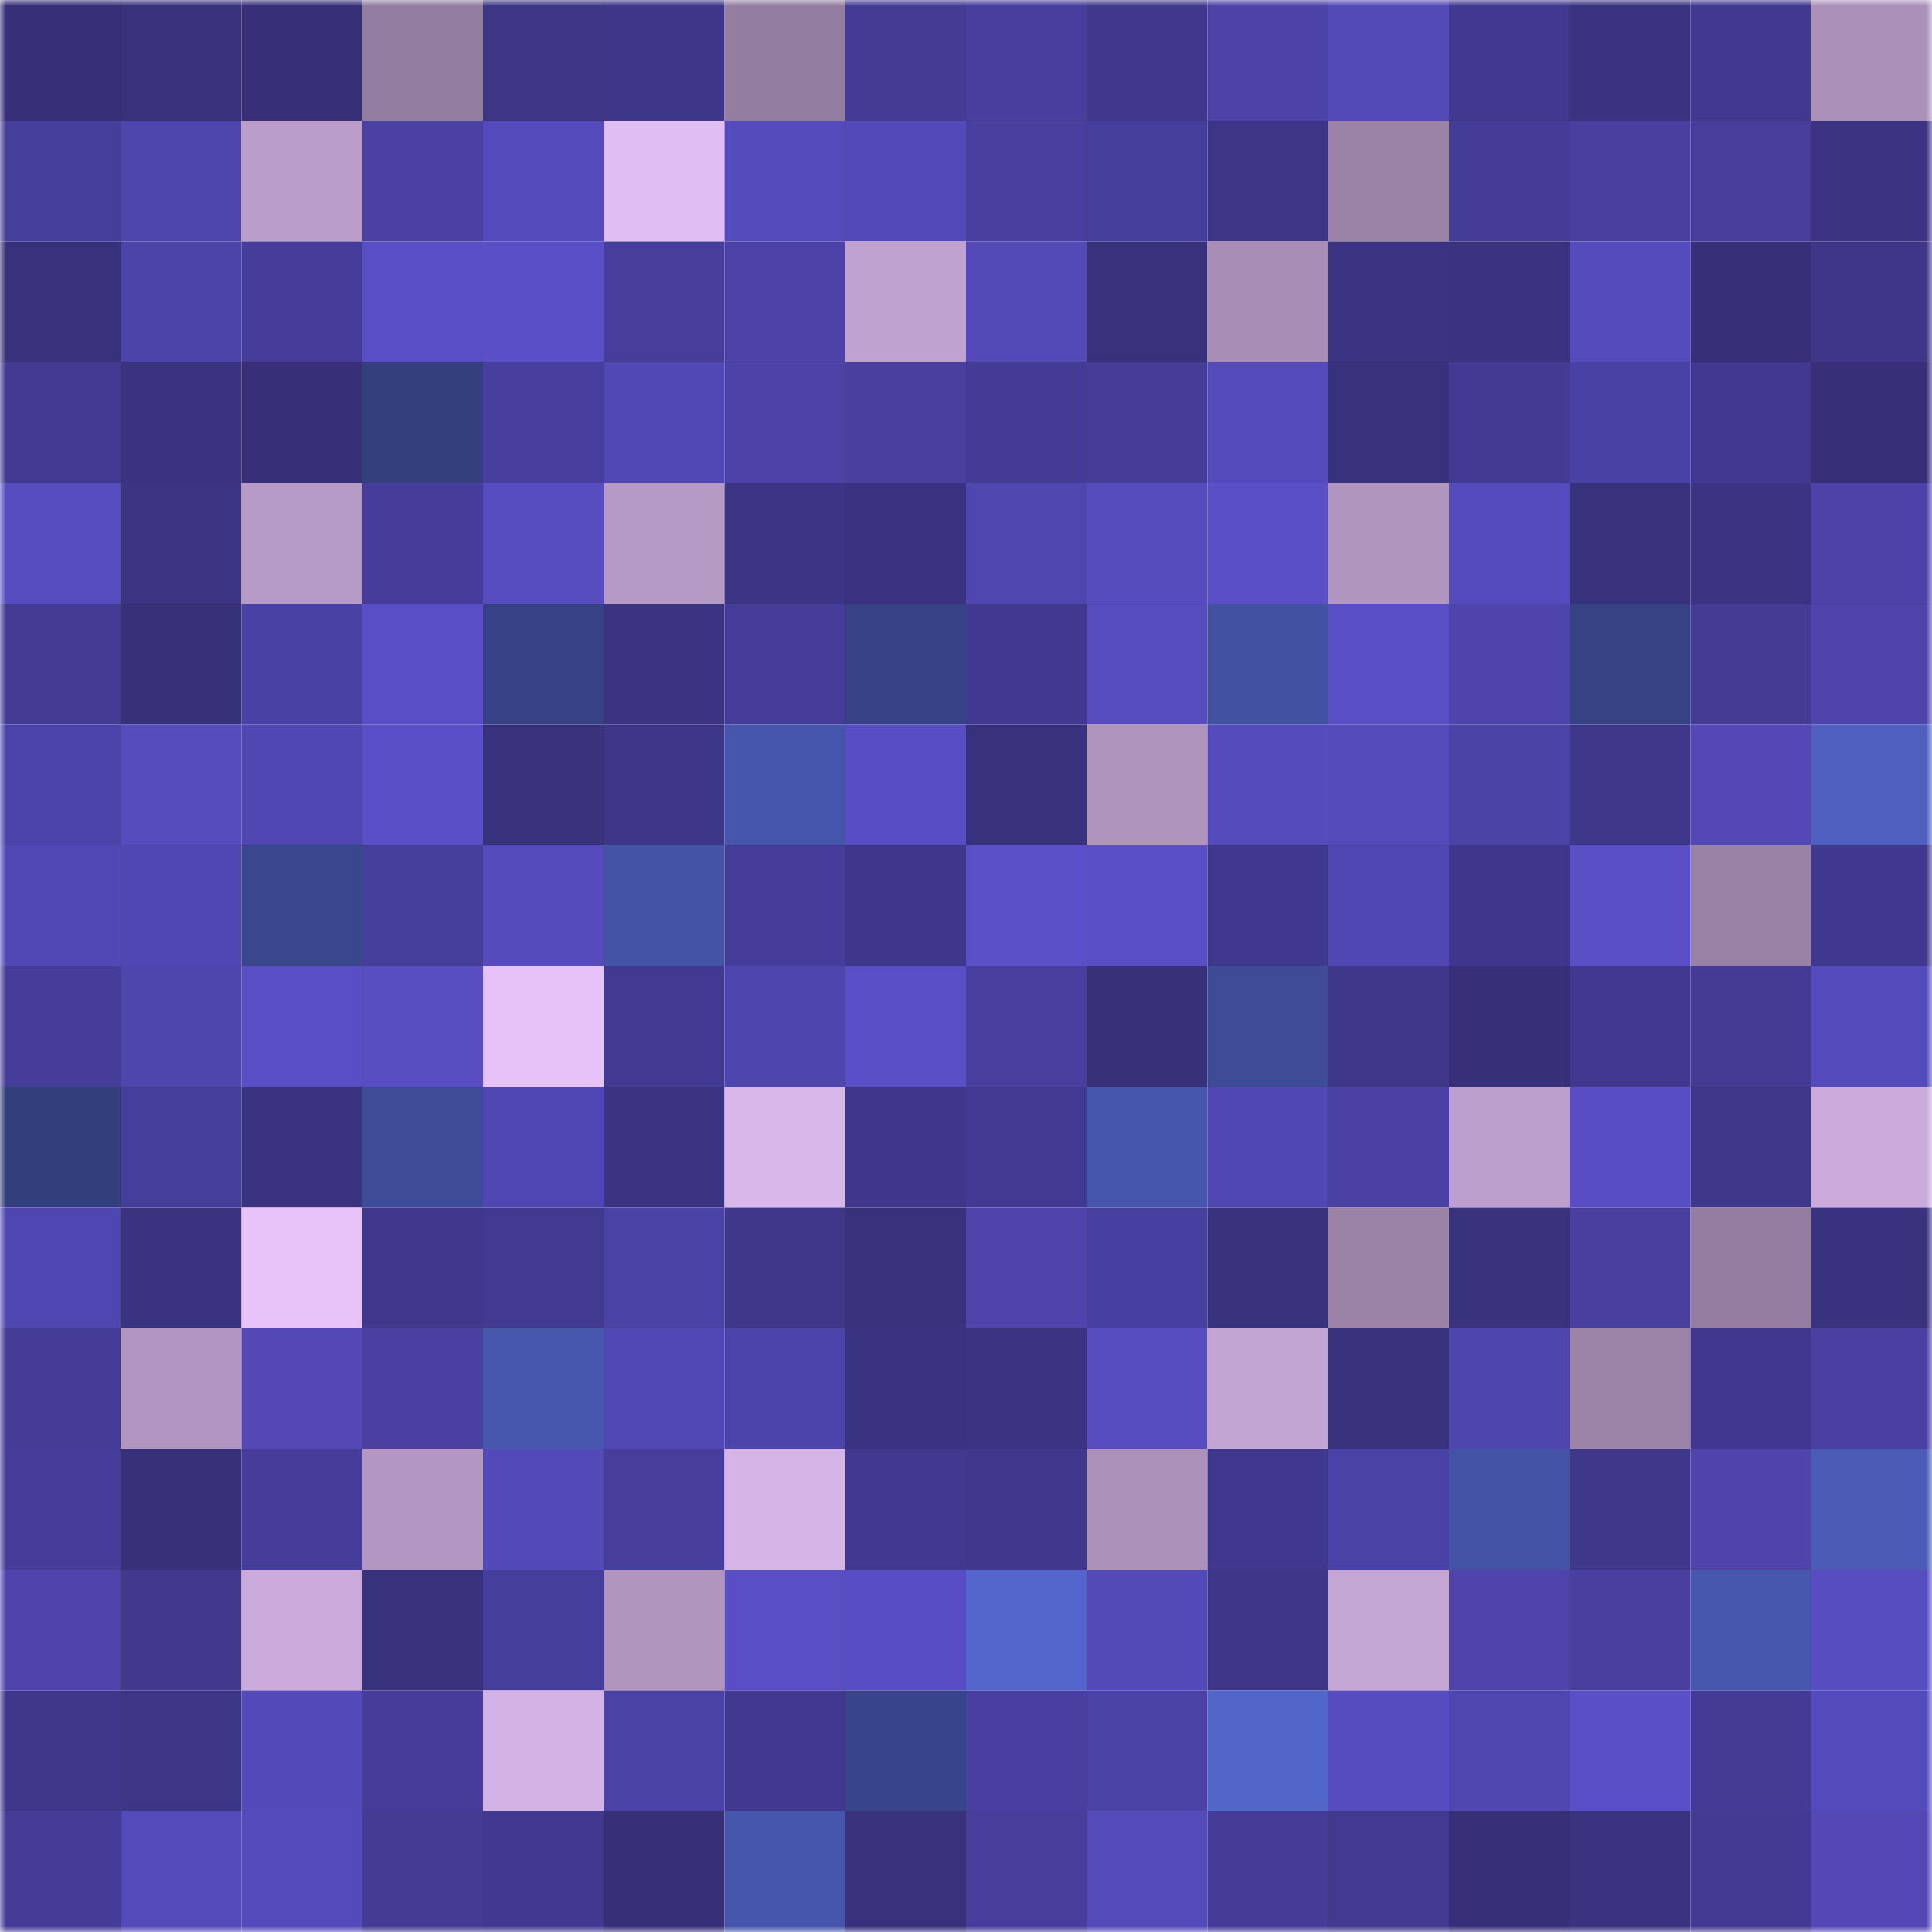 <svg viewBox="0 0 160 160" fill="none" role="img" xmlns="http://www.w3.org/2000/svg" width="240" height="240" name="farcaster%2Cjamci"><mask id="312776493" mask-type="alpha" maskUnits="userSpaceOnUse" x="0" y="0" width="160" height="160"><rect width="160" height="160" fill="#FFFFFF"></rect></mask><g mask="url(#312776493)"><rect x="0" y="0" width="10" height="10" fill="#373079"></rect><rect x="10" y="0" width="10" height="10" fill="#38327d"></rect><rect x="20" y="0" width="10" height="10" fill="#373079"></rect><rect x="30" y="0" width="10" height="10" fill="#927c9f"></rect><rect x="40" y="0" width="10" height="10" fill="#3d3687"></rect><rect x="50" y="0" width="10" height="10" fill="#3e3688"></rect><rect x="60" y="0" width="10" height="10" fill="#937da0"></rect><rect x="70" y="0" width="10" height="10" fill="#443b95"></rect><rect x="80" y="0" width="10" height="10" fill="#473e9d"></rect><rect x="90" y="0" width="10" height="10" fill="#3f388c"></rect><rect x="100" y="0" width="10" height="10" fill="#4c42a7"></rect><rect x="110" y="0" width="10" height="10" fill="#5349b7"></rect><rect x="120" y="0" width="10" height="10" fill="#41398f"></rect><rect x="130" y="0" width="10" height="10" fill="#3a3380"></rect><rect x="140" y="0" width="10" height="10" fill="#413990"></rect><rect x="150" y="0" width="10" height="10" fill="#ab91ba"></rect><rect x="0" y="10" width="10" height="10" fill="#463e9b"></rect><rect x="10" y="10" width="10" height="10" fill="#4e45ad"></rect><rect x="20" y="10" width="10" height="10" fill="#ba9dc9"></rect><rect x="30" y="10" width="10" height="10" fill="#4a41a3"></rect><rect x="40" y="10" width="10" height="10" fill="#554abb"></rect><rect x="50" y="10" width="10" height="10" fill="#e0bdf3"></rect><rect x="60" y="10" width="10" height="10" fill="#554bbc"></rect><rect x="70" y="10" width="10" height="10" fill="#5449b9"></rect><rect x="80" y="10" width="10" height="10" fill="#483f9e"></rect><rect x="90" y="10" width="10" height="10" fill="#463e9b"></rect><rect x="100" y="10" width="10" height="10" fill="#3d3586"></rect><rect x="110" y="10" width="10" height="10" fill="#9b83a8"></rect><rect x="120" y="10" width="10" height="10" fill="#443c97"></rect><rect x="130" y="10" width="10" height="10" fill="#483f9f"></rect><rect x="140" y="10" width="10" height="10" fill="#473e9c"></rect><rect x="150" y="10" width="10" height="10" fill="#3c3483"></rect><rect x="0" y="20" width="10" height="10" fill="#38317b"></rect><rect x="10" y="20" width="10" height="10" fill="#4d44aa"></rect><rect x="20" y="20" width="10" height="10" fill="#463d9a"></rect><rect x="30" y="20" width="10" height="10" fill="#594ec4"></rect><rect x="40" y="20" width="10" height="10" fill="#5a4fc6"></rect><rect x="50" y="20" width="10" height="10" fill="#473e9c"></rect><rect x="60" y="20" width="10" height="10" fill="#4c42a7"></rect><rect x="70" y="20" width="10" height="10" fill="#c0a2d0"></rect><rect x="80" y="20" width="10" height="10" fill="#5349b7"></rect><rect x="90" y="20" width="10" height="10" fill="#38327d"></rect><rect x="100" y="20" width="10" height="10" fill="#a88eb6"></rect><rect x="110" y="20" width="10" height="10" fill="#3b3482"></rect><rect x="120" y="20" width="10" height="10" fill="#3a3380"></rect><rect x="130" y="20" width="10" height="10" fill="#564bbd"></rect><rect x="140" y="20" width="10" height="10" fill="#373079"></rect><rect x="150" y="20" width="10" height="10" fill="#3e3689"></rect><rect x="0" y="30" width="10" height="10" fill="#423a91"></rect><rect x="10" y="30" width="10" height="10" fill="#3a337f"></rect><rect x="20" y="30" width="10" height="10" fill="#373079"></rect><rect x="30" y="30" width="10" height="10" fill="#343f7e"></rect><rect x="40" y="30" width="10" height="10" fill="#473e9d"></rect><rect x="50" y="30" width="10" height="10" fill="#5248b5"></rect><rect x="60" y="30" width="10" height="10" fill="#4c42a7"></rect><rect x="70" y="30" width="10" height="10" fill="#483f9f"></rect><rect x="80" y="30" width="10" height="10" fill="#433b95"></rect><rect x="90" y="30" width="10" height="10" fill="#453d98"></rect><rect x="100" y="30" width="10" height="10" fill="#554abb"></rect><rect x="110" y="30" width="10" height="10" fill="#38317b"></rect><rect x="120" y="30" width="10" height="10" fill="#423a93"></rect><rect x="130" y="30" width="10" height="10" fill="#4a41a4"></rect><rect x="140" y="30" width="10" height="10" fill="#41398f"></rect><rect x="150" y="30" width="10" height="10" fill="#373079"></rect><rect x="0" y="40" width="10" height="10" fill="#574cc0"></rect><rect x="10" y="40" width="10" height="10" fill="#3c3584"></rect><rect x="20" y="40" width="10" height="10" fill="#b79bc7"></rect><rect x="30" y="40" width="10" height="10" fill="#453d99"></rect><rect x="40" y="40" width="10" height="10" fill="#574cc0"></rect><rect x="50" y="40" width="10" height="10" fill="#b69ac6"></rect><rect x="60" y="40" width="10" height="10" fill="#3c3484"></rect><rect x="70" y="40" width="10" height="10" fill="#3a3381"></rect><rect x="80" y="40" width="10" height="10" fill="#4f46af"></rect><rect x="90" y="40" width="10" height="10" fill="#564cbe"></rect><rect x="100" y="40" width="10" height="10" fill="#5b4fc8"></rect><rect x="110" y="40" width="10" height="10" fill="#b095bf"></rect><rect x="120" y="40" width="10" height="10" fill="#564bbe"></rect><rect x="130" y="40" width="10" height="10" fill="#38317b"></rect><rect x="140" y="40" width="10" height="10" fill="#3b3483"></rect><rect x="150" y="40" width="10" height="10" fill="#4c42a7"></rect><rect x="0" y="50" width="10" height="10" fill="#433b94"></rect><rect x="10" y="50" width="10" height="10" fill="#37317a"></rect><rect x="20" y="50" width="10" height="10" fill="#4a41a4"></rect><rect x="30" y="50" width="10" height="10" fill="#594ec4"></rect><rect x="40" y="50" width="10" height="10" fill="#364285"></rect><rect x="50" y="50" width="10" height="10" fill="#3b3483"></rect><rect x="60" y="50" width="10" height="10" fill="#463d9a"></rect><rect x="70" y="50" width="10" height="10" fill="#364285"></rect><rect x="80" y="50" width="10" height="10" fill="#41398f"></rect><rect x="90" y="50" width="10" height="10" fill="#574dc1"></rect><rect x="100" y="50" width="10" height="10" fill="#4251a1"></rect><rect x="110" y="50" width="10" height="10" fill="#594ec4"></rect><rect x="120" y="50" width="10" height="10" fill="#4e44ab"></rect><rect x="130" y="50" width="10" height="10" fill="#364284"></rect><rect x="140" y="50" width="10" height="10" fill="#433b94"></rect><rect x="150" y="50" width="10" height="10" fill="#4e44ac"></rect><rect x="0" y="60" width="10" height="10" fill="#4d44ab"></rect><rect x="10" y="60" width="10" height="10" fill="#564cbe"></rect><rect x="20" y="60" width="10" height="10" fill="#5147b3"></rect><rect x="30" y="60" width="10" height="10" fill="#5a4fc6"></rect><rect x="40" y="60" width="10" height="10" fill="#39327d"></rect><rect x="50" y="60" width="10" height="10" fill="#3e3688"></rect><rect x="60" y="60" width="10" height="10" fill="#4756ad"></rect><rect x="70" y="60" width="10" height="10" fill="#584dc3"></rect><rect x="80" y="60" width="10" height="10" fill="#38317c"></rect><rect x="90" y="60" width="10" height="10" fill="#af94be"></rect><rect x="100" y="60" width="10" height="10" fill="#564bbd"></rect><rect x="110" y="60" width="10" height="10" fill="#544aba"></rect><rect x="120" y="60" width="10" height="10" fill="#4c43a7"></rect><rect x="130" y="60" width="10" height="10" fill="#3f378a"></rect><rect x="140" y="60" width="10" height="10" fill="#5348b6"></rect><rect x="150" y="60" width="10" height="10" fill="#4f60c1"></rect><rect x="0" y="70" width="10" height="10" fill="#5248b5"></rect><rect x="10" y="70" width="10" height="10" fill="#5147b2"></rect><rect x="20" y="70" width="10" height="10" fill="#3a478d"></rect><rect x="30" y="70" width="10" height="10" fill="#463e9b"></rect><rect x="40" y="70" width="10" height="10" fill="#554bbc"></rect><rect x="50" y="70" width="10" height="10" fill="#4453a6"></rect><rect x="60" y="70" width="10" height="10" fill="#463d9a"></rect><rect x="70" y="70" width="10" height="10" fill="#3f378b"></rect><rect x="80" y="70" width="10" height="10" fill="#5b50c8"></rect><rect x="90" y="70" width="10" height="10" fill="#594ec3"></rect><rect x="100" y="70" width="10" height="10" fill="#40388e"></rect><rect x="110" y="70" width="10" height="10" fill="#5147b2"></rect><rect x="120" y="70" width="10" height="10" fill="#3f378b"></rect><rect x="130" y="70" width="10" height="10" fill="#5a4fc7"></rect><rect x="140" y="70" width="10" height="10" fill="#9a82a7"></rect><rect x="150" y="70" width="10" height="10" fill="#40388e"></rect><rect x="0" y="80" width="10" height="10" fill="#463d9a"></rect><rect x="10" y="80" width="10" height="10" fill="#4e45ad"></rect><rect x="20" y="80" width="10" height="10" fill="#594ec4"></rect><rect x="30" y="80" width="10" height="10" fill="#584dc1"></rect><rect x="40" y="80" width="10" height="10" fill="#e6c2f9"></rect><rect x="50" y="80" width="10" height="10" fill="#423a92"></rect><rect x="60" y="80" width="10" height="10" fill="#4f45af"></rect><rect x="70" y="80" width="10" height="10" fill="#5b4fc8"></rect><rect x="80" y="80" width="10" height="10" fill="#483f9e"></rect><rect x="90" y="80" width="10" height="10" fill="#37317a"></rect><rect x="100" y="80" width="10" height="10" fill="#3e4b96"></rect><rect x="110" y="80" width="10" height="10" fill="#3e378a"></rect><rect x="120" y="80" width="10" height="10" fill="#373079"></rect><rect x="130" y="80" width="10" height="10" fill="#41398f"></rect><rect x="140" y="80" width="10" height="10" fill="#433b94"></rect><rect x="150" y="80" width="10" height="10" fill="#554abb"></rect><rect x="0" y="90" width="10" height="10" fill="#333f7d"></rect><rect x="10" y="90" width="10" height="10" fill="#463e9b"></rect><rect x="20" y="90" width="10" height="10" fill="#3a337f"></rect><rect x="30" y="90" width="10" height="10" fill="#3e4c98"></rect><rect x="40" y="90" width="10" height="10" fill="#5046b1"></rect><rect x="50" y="90" width="10" height="10" fill="#3b3483"></rect><rect x="60" y="90" width="10" height="10" fill="#d8b7eb"></rect><rect x="70" y="90" width="10" height="10" fill="#3f378b"></rect><rect x="80" y="90" width="10" height="10" fill="#423a92"></rect><rect x="90" y="90" width="10" height="10" fill="#4756ad"></rect><rect x="100" y="90" width="10" height="10" fill="#5147b3"></rect><rect x="110" y="90" width="10" height="10" fill="#4a41a3"></rect><rect x="120" y="90" width="10" height="10" fill="#bd9fcd"></rect><rect x="130" y="90" width="10" height="10" fill="#584dc2"></rect><rect x="140" y="90" width="10" height="10" fill="#3f378a"></rect><rect x="150" y="90" width="10" height="10" fill="#c9aada"></rect><rect x="0" y="100" width="10" height="10" fill="#5046b1"></rect><rect x="10" y="100" width="10" height="10" fill="#3a337f"></rect><rect x="20" y="100" width="10" height="10" fill="#e7c3fa"></rect><rect x="30" y="100" width="10" height="10" fill="#40388c"></rect><rect x="40" y="100" width="10" height="10" fill="#423a91"></rect><rect x="50" y="100" width="10" height="10" fill="#4b42a6"></rect><rect x="60" y="100" width="10" height="10" fill="#3e378a"></rect><rect x="70" y="100" width="10" height="10" fill="#38317c"></rect><rect x="80" y="100" width="10" height="10" fill="#4e44ac"></rect><rect x="90" y="100" width="10" height="10" fill="#4840a0"></rect><rect x="100" y="100" width="10" height="10" fill="#39327d"></rect><rect x="110" y="100" width="10" height="10" fill="#9b83a8"></rect><rect x="120" y="100" width="10" height="10" fill="#39327d"></rect><rect x="130" y="100" width="10" height="10" fill="#483f9f"></rect><rect x="140" y="100" width="10" height="10" fill="#947da1"></rect><rect x="150" y="100" width="10" height="10" fill="#39327e"></rect><rect x="0" y="110" width="10" height="10" fill="#453c97"></rect><rect x="10" y="110" width="10" height="10" fill="#b296c1"></rect><rect x="20" y="110" width="10" height="10" fill="#5348b6"></rect><rect x="30" y="110" width="10" height="10" fill="#4940a1"></rect><rect x="40" y="110" width="10" height="10" fill="#4757ae"></rect><rect x="50" y="110" width="10" height="10" fill="#5248b5"></rect><rect x="60" y="110" width="10" height="10" fill="#4d44ab"></rect><rect x="70" y="110" width="10" height="10" fill="#3a3381"></rect><rect x="80" y="110" width="10" height="10" fill="#3b3482"></rect><rect x="90" y="110" width="10" height="10" fill="#574dc1"></rect><rect x="100" y="110" width="10" height="10" fill="#c3a5d3"></rect><rect x="110" y="110" width="10" height="10" fill="#39327d"></rect><rect x="120" y="110" width="10" height="10" fill="#4f45ae"></rect><rect x="130" y="110" width="10" height="10" fill="#9c84a9"></rect><rect x="140" y="110" width="10" height="10" fill="#40388e"></rect><rect x="150" y="110" width="10" height="10" fill="#4940a2"></rect><rect x="0" y="120" width="10" height="10" fill="#453d99"></rect><rect x="10" y="120" width="10" height="10" fill="#37317a"></rect><rect x="20" y="120" width="10" height="10" fill="#453d99"></rect><rect x="30" y="120" width="10" height="10" fill="#b397c2"></rect><rect x="40" y="120" width="10" height="10" fill="#5349b8"></rect><rect x="50" y="120" width="10" height="10" fill="#473e9c"></rect><rect x="60" y="120" width="10" height="10" fill="#d5b4e7"></rect><rect x="70" y="120" width="10" height="10" fill="#413990"></rect><rect x="80" y="120" width="10" height="10" fill="#40388d"></rect><rect x="90" y="120" width="10" height="10" fill="#ac91bb"></rect><rect x="100" y="120" width="10" height="10" fill="#40388e"></rect><rect x="110" y="120" width="10" height="10" fill="#4b42a6"></rect><rect x="120" y="120" width="10" height="10" fill="#4453a5"></rect><rect x="130" y="120" width="10" height="10" fill="#3f378a"></rect><rect x="140" y="120" width="10" height="10" fill="#4e44ac"></rect><rect x="150" y="120" width="10" height="10" fill="#4b5bb6"></rect><rect x="0" y="130" width="10" height="10" fill="#4e44ac"></rect><rect x="10" y="130" width="10" height="10" fill="#40398e"></rect><rect x="20" y="130" width="10" height="10" fill="#c9aada"></rect><rect x="30" y="130" width="10" height="10" fill="#38317b"></rect><rect x="40" y="130" width="10" height="10" fill="#463e9b"></rect><rect x="50" y="130" width="10" height="10" fill="#b095bf"></rect><rect x="60" y="130" width="10" height="10" fill="#5a4ec5"></rect><rect x="70" y="130" width="10" height="10" fill="#584dc3"></rect><rect x="80" y="130" width="10" height="10" fill="#5466cc"></rect><rect x="90" y="130" width="10" height="10" fill="#5349b7"></rect><rect x="100" y="130" width="10" height="10" fill="#3e3789"></rect><rect x="110" y="130" width="10" height="10" fill="#c4a6d5"></rect><rect x="120" y="130" width="10" height="10" fill="#4e44ac"></rect><rect x="130" y="130" width="10" height="10" fill="#483f9f"></rect><rect x="140" y="130" width="10" height="10" fill="#4757ad"></rect><rect x="150" y="130" width="10" height="10" fill="#574cc0"></rect><rect x="0" y="140" width="10" height="10" fill="#3f378a"></rect><rect x="10" y="140" width="10" height="10" fill="#3d3687"></rect><rect x="20" y="140" width="10" height="10" fill="#5349b8"></rect><rect x="30" y="140" width="10" height="10" fill="#453d99"></rect><rect x="40" y="140" width="10" height="10" fill="#d3b3e5"></rect><rect x="50" y="140" width="10" height="10" fill="#4b42a6"></rect><rect x="60" y="140" width="10" height="10" fill="#41398f"></rect><rect x="70" y="140" width="10" height="10" fill="#39458a"></rect><rect x="80" y="140" width="10" height="10" fill="#483fa0"></rect><rect x="90" y="140" width="10" height="10" fill="#4b42a5"></rect><rect x="100" y="140" width="10" height="10" fill="#5265c9"></rect><rect x="110" y="140" width="10" height="10" fill="#574cbf"></rect><rect x="120" y="140" width="10" height="10" fill="#5046b0"></rect><rect x="130" y="140" width="10" height="10" fill="#5a4fc7"></rect><rect x="140" y="140" width="10" height="10" fill="#433b94"></rect><rect x="150" y="140" width="10" height="10" fill="#554abb"></rect><rect x="0" y="150" width="10" height="10" fill="#443c96"></rect><rect x="10" y="150" width="10" height="10" fill="#544ab9"></rect><rect x="20" y="150" width="10" height="10" fill="#554abb"></rect><rect x="30" y="150" width="10" height="10" fill="#433b94"></rect><rect x="40" y="150" width="10" height="10" fill="#413990"></rect><rect x="50" y="150" width="10" height="10" fill="#373079"></rect><rect x="60" y="150" width="10" height="10" fill="#4656ac"></rect><rect x="70" y="150" width="10" height="10" fill="#38317c"></rect><rect x="80" y="150" width="10" height="10" fill="#473e9c"></rect><rect x="90" y="150" width="10" height="10" fill="#544ab9"></rect><rect x="100" y="150" width="10" height="10" fill="#453c98"></rect><rect x="110" y="150" width="10" height="10" fill="#423a91"></rect><rect x="120" y="150" width="10" height="10" fill="#373079"></rect><rect x="130" y="150" width="10" height="10" fill="#3a3380"></rect><rect x="140" y="150" width="10" height="10" fill="#433a93"></rect><rect x="150" y="150" width="10" height="10" fill="#5348b6"></rect></g></svg>